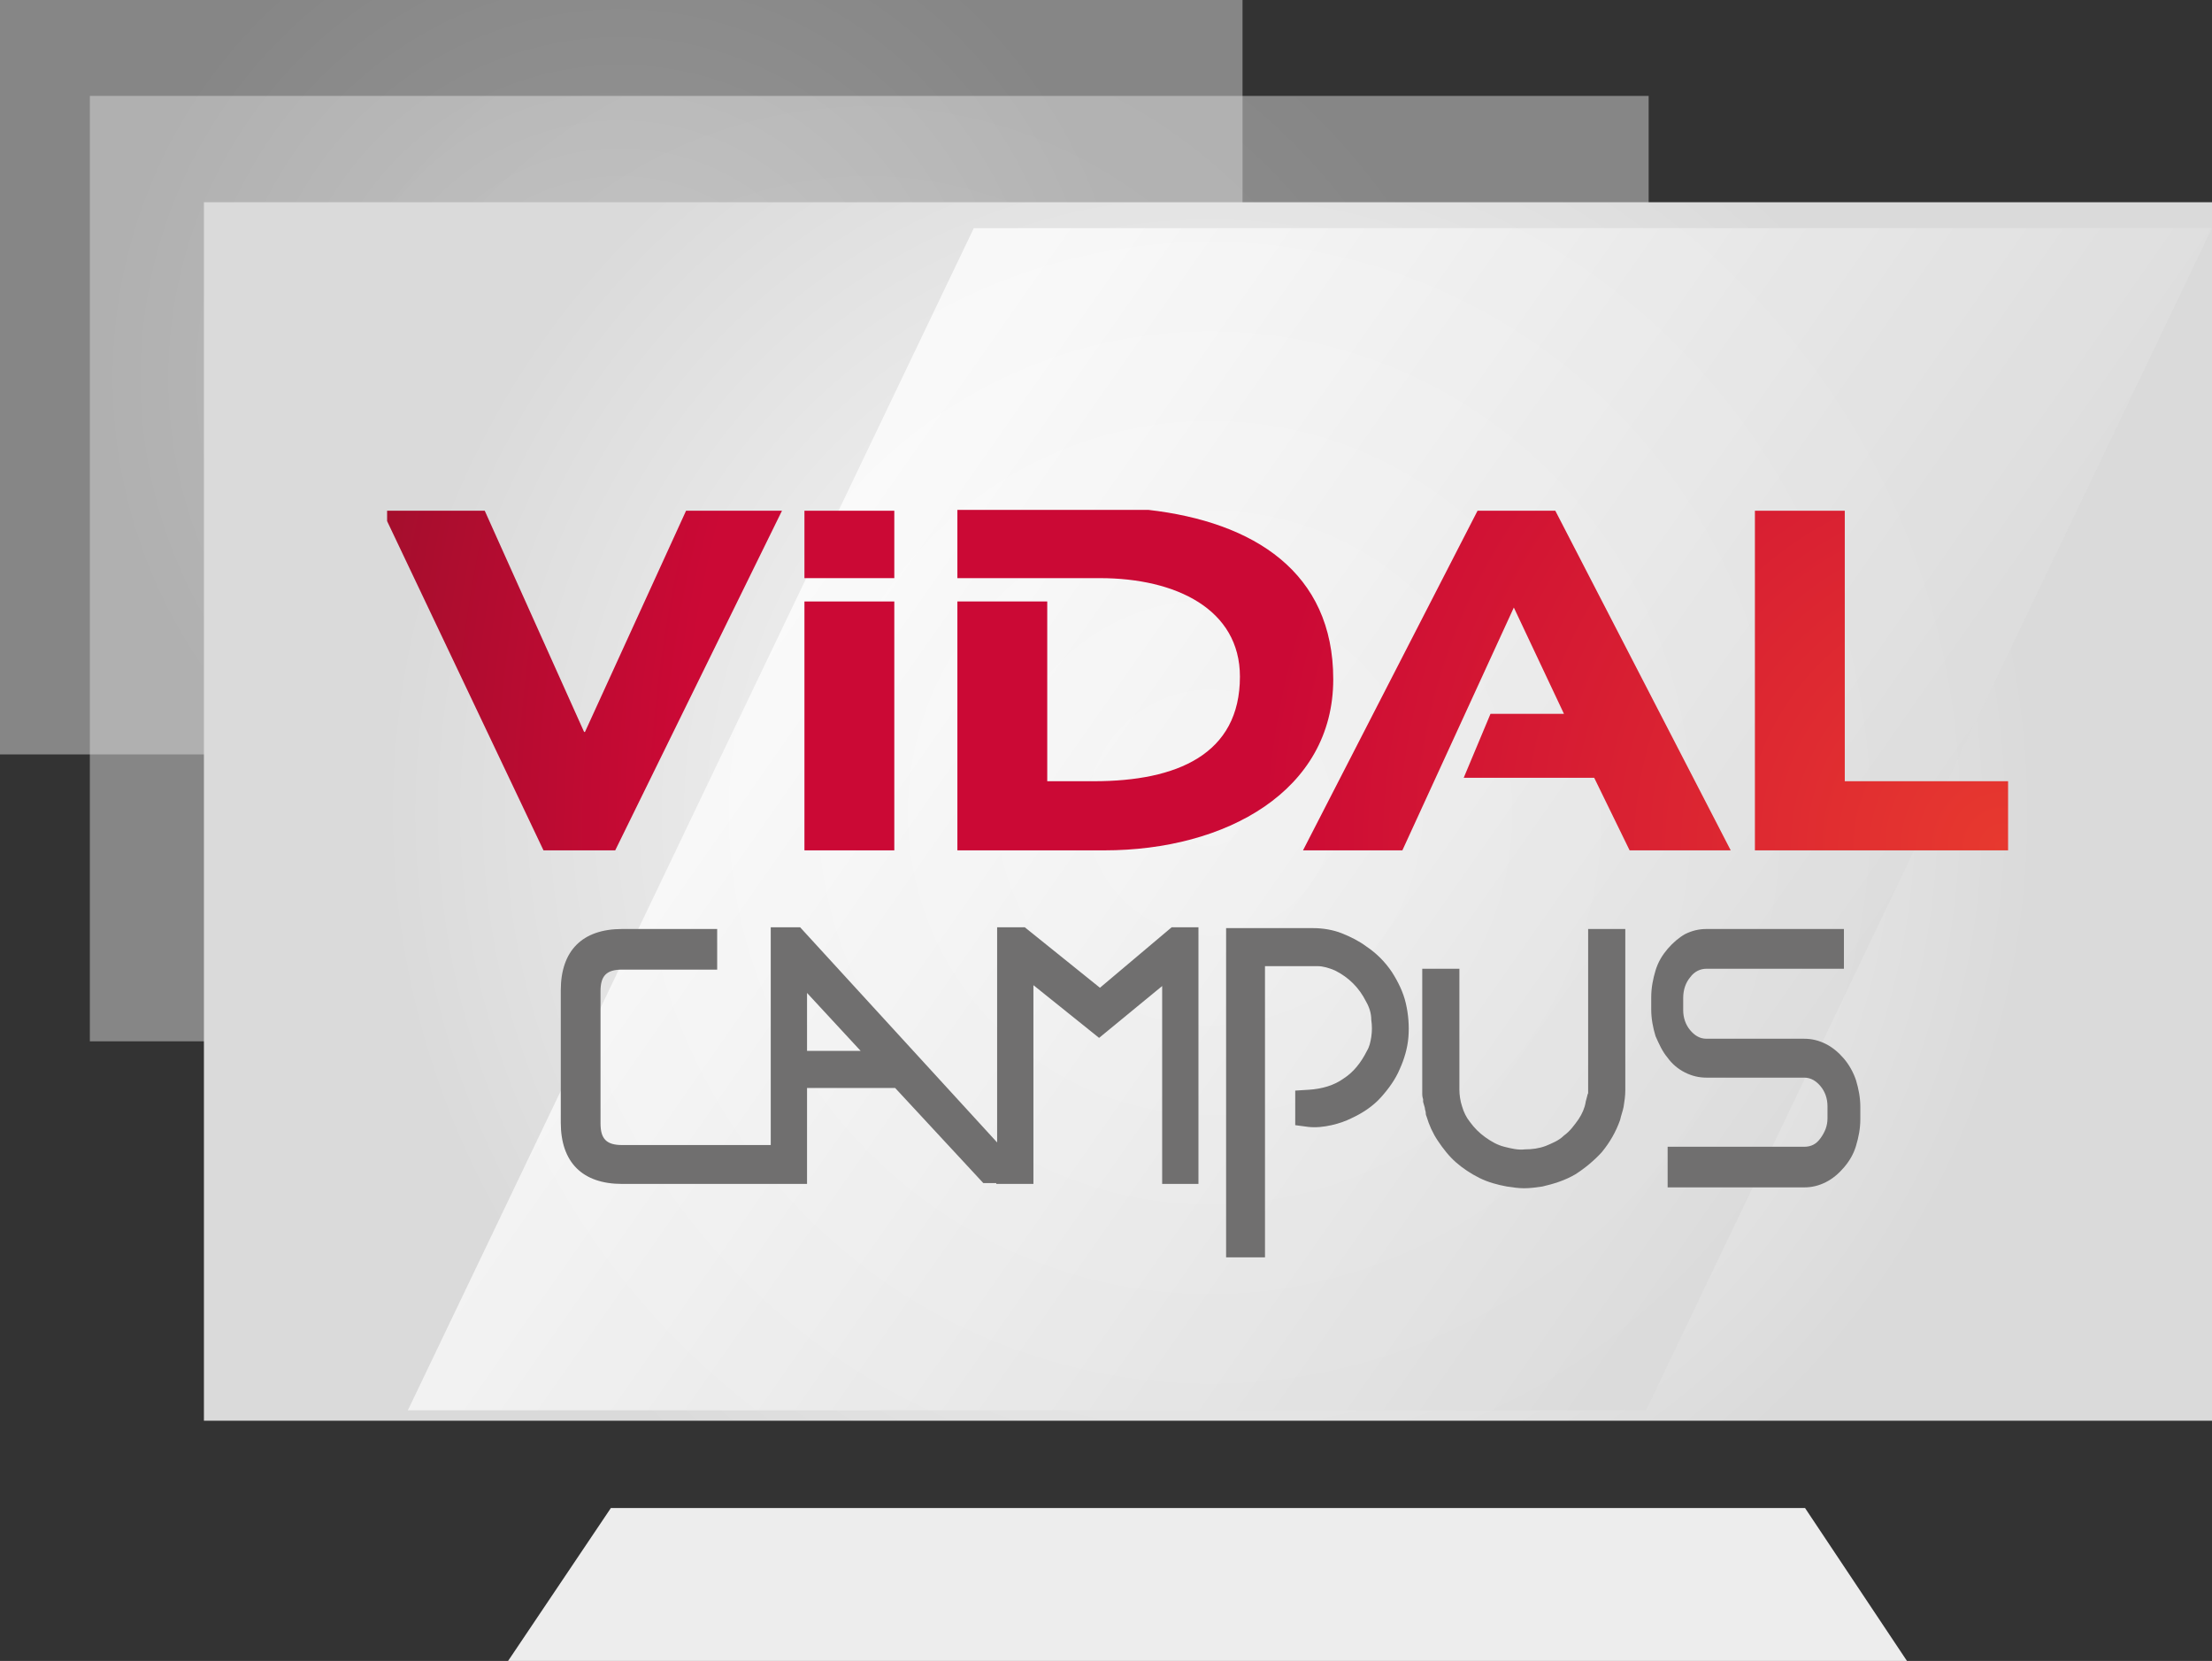 <?xml version="1.0" encoding="utf-8"?>
<!-- Generator: Adobe Illustrator 26.0.2, SVG Export Plug-In . SVG Version: 6.00 Build 0)  -->
<svg version="1.1" id="Calque_1" xmlns="http://www.w3.org/2000/svg" xmlns:xlink="http://www.w3.org/1999/xlink" x="0px" y="0px"
	 viewBox="0 0 256 192.2" style="enable-background:new 0 0 256 192.2;" xml:space="preserve">
<rect x="0" y="0" width="256" height="192.2" fill="#333333" stroke="none"/>
<style type="text/css">
	.st0{opacity:0.5;}
	.st1{clip-path:url(#SVGID_00000000186059461624757540000009218511355322061991_);}
	
		.st2{clip-path:url(#SVGID_00000076567994088669299570000007276483010055561643_);fill:url(#SVGID_00000163773240929846606730000015897742251351761582_);}
	.st3{clip-path:url(#SVGID_00000168808085139420922630000000206737838799870626_);}
	
		.st4{clip-path:url(#SVGID_00000152977282462605989840000006638262903042526338_);fill:url(#SVGID_00000075153418202836502740000012867877862758672527_);}
	
		.st5{clip-path:url(#SVGID_00000063596532941744777380000017008735652969736126_);fill:url(#SVGID_00000094585142844051084050000002883096749963730588_);}
	.st6{opacity:0.75;}
	.st7{fill:url(#SVGID_00000160154026443393080450000010549812913849138821_);}
	.st8{fill:#EDEDED;}
	.st9{fill:url(#SVGID_00000113338693488497826910000015038137703973530523_);}
	.st10{fill:url(#SVGID_00000101789752329887176220000002683114485004061600_);}
	.st11{fill:url(#SVGID_00000176730182687483872750000010095165678674557060_);}
	.st12{fill:url(#SVGID_00000132809535210963845930000014881017053049470909_);}
	.st13{fill:url(#SVGID_00000029739606995907201220000017102135210735595158_);}
	.st14{fill:url(#SVGID_00000094605266498381386220000011121303988042100654_);}
	.st15{fill:#706F6F;}
</style>
<g>
	<g class="st0">
		<g>
			<g>
				<defs>
					<rect id="SVGID_00000016770464974065102480000014962218104127521163_" x="10.4" y="11.1" width="180.4" height="109.4"/>
				</defs>
				<clipPath id="SVGID_00000028307294264413734220000011303053282725281171_">
					<use xlink:href="#SVGID_00000016770464974065102480000014962218104127521163_"  style="overflow:visible;"/>
				</clipPath>
				<g style="clip-path:url(#SVGID_00000028307294264413734220000011303053282725281171_);">
					<g>
						<defs>
							<rect id="SVGID_00000088842486110952595570000014872196093126408600_" x="10.4" y="11.1" width="180.4" height="109.4"/>
						</defs>
						<clipPath id="SVGID_00000103238741774372946860000017361309190900256417_">
							<use xlink:href="#SVGID_00000088842486110952595570000014872196093126408600_"  style="overflow:visible;"/>
						</clipPath>
						
							<radialGradient id="SVGID_00000044883671957346275040000016491407959503548560_" cx="-829.652" cy="482.395" r="1.757" gradientTransform="matrix(42.459 0 0 -42.459 35326.699 20547.752)" gradientUnits="userSpaceOnUse">
							<stop  offset="0" style="stop-color:#FFFFFF"/>
							<stop  offset="1" style="stop-color:#DADADA"/>
						</radialGradient>
						
							<rect x="10.4" y="11.1" style="clip-path:url(#SVGID_00000103238741774372946860000017361309190900256417_);fill:url(#SVGID_00000044883671957346275040000016491407959503548560_);" width="180.4" height="109.4"/>
					</g>
				</g>
			</g>
		</g>
	</g>
	<g class="st0">
		<g>
			<g>
				<defs>
					<rect id="SVGID_00000154395585492367005430000008152335280160939656_" width="143.8" height="87.3"/>
				</defs>
				<clipPath id="SVGID_00000144295631704573322710000017173591299228991905_">
					<use xlink:href="#SVGID_00000154395585492367005430000008152335280160939656_"  style="overflow:visible;"/>
				</clipPath>
				<g style="clip-path:url(#SVGID_00000144295631704573322710000017173591299228991905_);">
					<g>
						<defs>
							<rect id="SVGID_00000131350091963293154640000010365950825670305212_" width="143.8" height="87.3"/>
						</defs>
						<clipPath id="SVGID_00000176733971334721606050000002607149108979875757_">
							<use xlink:href="#SVGID_00000131350091963293154640000010365950825670305212_"  style="overflow:visible;"/>
						</clipPath>
						
							<radialGradient id="SVGID_00000176025352995309134860000013241182278155735942_" cx="-824.723" cy="479.967" r="1.757" gradientTransform="matrix(33.851 0 0 -33.851 27989.592 16291.013)" gradientUnits="userSpaceOnUse">
							<stop  offset="0" style="stop-color:#FFFFFF"/>
							<stop  offset="1" style="stop-color:#DADADA"/>
						</radialGradient>
						
							<rect style="clip-path:url(#SVGID_00000176733971334721606050000002607149108979875757_);fill:url(#SVGID_00000176025352995309134860000013241182278155735942_);" width="143.8" height="87.3"/>
					</g>
				</g>
			</g>
		</g>
	</g>
	<g>
		<g>
			<defs>
				<rect id="SVGID_00000182528954807191418420000000278634975592409222_" x="23.6" y="23.4" width="232.4" height="141"/>
			</defs>
			<clipPath id="SVGID_00000040549574863112911440000013572275494964254648_">
				<use xlink:href="#SVGID_00000182528954807191418420000000278634975592409222_"  style="overflow:visible;"/>
			</clipPath>
			
				<radialGradient id="SVGID_00000083052187610933225360000014372465436160061360_" cx="-834.004" cy="484.558" r="1.757" gradientTransform="matrix(54.707 0 0 -54.707 45765.676 26602.627)" gradientUnits="userSpaceOnUse">
				<stop  offset="0" style="stop-color:#FFFFFF"/>
				<stop  offset="1" style="stop-color:#DADADA"/>
			</radialGradient>
			
				<rect x="23.6" y="23.4" style="clip-path:url(#SVGID_00000040549574863112911440000013572275494964254648_);fill:url(#SVGID_00000083052187610933225360000014372465436160061360_);" width="232.4" height="141"/>
		</g>
	</g>
	<g class="st6">
		<g>
			<g>
				
					<linearGradient id="SVGID_00000052788920162887843820000013121160292712066961_" gradientUnits="userSpaceOnUse" x1="93.92" y1="139.588" x2="205.114" y2="61.729" gradientTransform="matrix(1 0 0 -1 0 194)">
					<stop  offset="5.000000e-02" style="stop-color:#FFFFFF"/>
					<stop  offset="1" style="stop-color:#DADADA"/>
				</linearGradient>
				<polygon id="SVGID_1_" style="fill:url(#SVGID_00000052788920162887843820000013121160292712066961_);" points="112.7,26.4 
					47.2,163.2 190.5,163.2 256,26.4 				"/>
			</g>
		</g>
	</g>
	<polygon class="st8" points="220.7,192.2 58.8,192.2 70.7,174.5 208.9,174.5 	"/>
	<g>
		<g>
			<g>
				
					<radialGradient id="SVGID_00000158724551603989211650000018436666715558946987_" cx="231.795" cy="95.994" r="191.211" gradientTransform="matrix(1 0 0 -1 0 194)" gradientUnits="userSpaceOnUse">
					<stop  offset="0" style="stop-color:#E7392F"/>
					<stop  offset="0.38" style="stop-color:#D01134"/>
					<stop  offset="0.45" style="stop-color:#CB0935"/>
					<stop  offset="0.8" style="stop-color:#CB0935"/>
					<stop  offset="1" style="stop-color:#A50E2D"/>
				</radialGradient>
				<polygon id="SVGID_67_" style="fill:url(#SVGID_00000158724551603989211650000018436666715558946987_);" points="93.1,69.6 
					93.1,98.4 103.5,98.4 103.5,69.6 103.5,69.6 				"/>
			</g>
		</g>
		<g>
			<g>
				
					<radialGradient id="SVGID_00000132046213974019449930000013192196005397293718_" cx="231.795" cy="95.994" r="191.211" gradientTransform="matrix(1 0 0 -1 0 194)" gradientUnits="userSpaceOnUse">
					<stop  offset="0" style="stop-color:#E7392F"/>
					<stop  offset="0.38" style="stop-color:#D01134"/>
					<stop  offset="0.45" style="stop-color:#CB0935"/>
					<stop  offset="0.8" style="stop-color:#CB0935"/>
					<stop  offset="1" style="stop-color:#A50E2D"/>
				</radialGradient>
				<polygon id="SVGID_73_" style="fill:url(#SVGID_00000132046213974019449930000013192196005397293718_);" points="171,59.1 
					150.8,98.4 162.3,98.4 175.2,70.3 181,82.6 172.5,82.6 169.4,90 184.5,90 188.6,98.4 200.3,98.4 180,59.1 				"/>
			</g>
		</g>
		<g>
			<g>
				
					<radialGradient id="SVGID_00000140708354423304661280000015657163046307306157_" cx="231.795" cy="95.994" r="191.211" gradientTransform="matrix(1 0 0 -1 0 194)" gradientUnits="userSpaceOnUse">
					<stop  offset="0" style="stop-color:#E7392F"/>
					<stop  offset="0.38" style="stop-color:#D01134"/>
					<stop  offset="0.45" style="stop-color:#CB0935"/>
					<stop  offset="0.8" style="stop-color:#CB0935"/>
					<stop  offset="1" style="stop-color:#A50E2D"/>
				</radialGradient>
				<polygon id="SVGID_70_" style="fill:url(#SVGID_00000140708354423304661280000015657163046307306157_);" points="203.1,59.1 
					203.1,98.4 232.4,98.4 232.4,90.4 213.5,90.4 213.5,59.1 				"/>
			</g>
		</g>
		<g>
			<g>
				
					<radialGradient id="SVGID_00000099633090066562428140000017642159347219709316_" cx="231.795" cy="95.994" r="191.211" gradientTransform="matrix(1 0 0 -1 0 194)" gradientUnits="userSpaceOnUse">
					<stop  offset="0" style="stop-color:#E7392F"/>
					<stop  offset="0.38" style="stop-color:#D01134"/>
					<stop  offset="0.45" style="stop-color:#CB0935"/>
					<stop  offset="0.8" style="stop-color:#CB0935"/>
					<stop  offset="1" style="stop-color:#A50E2D"/>
				</radialGradient>
				<polygon id="SVGID_76_" style="fill:url(#SVGID_00000099633090066562428140000017642159347219709316_);" points="79.4,59.1 
					67.7,84.7 67.6,84.7 56.1,59.1 44.8,59.1 44.8,59.1 44.8,60.3 62.9,98.4 71.2,98.4 90.5,59.1 90.5,59.1 				"/>
			</g>
		</g>
		<g>
			<g>
				
					<radialGradient id="SVGID_00000023971362777611024580000002223485359903298734_" cx="231.795" cy="95.994" r="191.211" gradientTransform="matrix(1 0 0 -1 0 194)" gradientUnits="userSpaceOnUse">
					<stop  offset="0" style="stop-color:#E7392F"/>
					<stop  offset="0.38" style="stop-color:#D01134"/>
					<stop  offset="0.45" style="stop-color:#CB0935"/>
					<stop  offset="0.8" style="stop-color:#CB0935"/>
					<stop  offset="1" style="stop-color:#A50E2D"/>
				</radialGradient>
				<path id="SVGID_79_" style="fill:url(#SVGID_00000023971362777611024580000002223485359903298734_);" d="M110.8,59.1v7.8h16.5
					c8.8,0,16.2,3.6,16.2,11.4c0,9-7.3,12.1-16.9,12.1h-5.4V69.6h-10.4v28.8h17c14.1,0,26.5-6.9,26.5-19.8
					c0-12.4-9.2-18.2-21.4-19.6h-22.1V59.1z"/>
			</g>
		</g>
		<g>
			<g>
				
					<radialGradient id="SVGID_00000147903847688480422750000015837085055448448659_" cx="231.795" cy="95.994" r="191.211" gradientTransform="matrix(1 0 0 -1 0 194)" gradientUnits="userSpaceOnUse">
					<stop  offset="0" style="stop-color:#E7392F"/>
					<stop  offset="0.38" style="stop-color:#D01134"/>
					<stop  offset="0.45" style="stop-color:#CB0935"/>
					<stop  offset="0.8" style="stop-color:#CB0935"/>
					<stop  offset="1" style="stop-color:#A50E2D"/>
				</radialGradient>
				<polygon id="SVGID_82_" style="fill:url(#SVGID_00000147903847688480422750000015837085055448448659_);" points="93.1,59.1 
					93.1,59.1 93.1,66.9 93.1,66.9 103.5,66.9 103.5,59.1 103.5,59.1 				"/>
			</g>
		</g>
	</g>
	<g>
		<path class="st15" d="M214.8,125c-0.3-0.9-0.8-1.8-1.4-2.5c-0.6-0.7-1.3-1.3-2.1-1.7c-0.8-0.4-1.6-0.6-2.5-0.6h-11.3
			c-0.8,0-1.4-0.4-1.9-1s-0.8-1.4-0.8-2.3v-1.4c0-1,0.3-1.8,0.8-2.4c0.5-0.7,1.2-1,1.9-1h15.9v-4.6h-15.9c-0.9,0-1.7,0.2-2.5,0.6
			c-0.7,0.4-1.4,1-2,1.7c-0.6,0.7-1.1,1.5-1.4,2.5c-0.3,1-0.5,2-0.5,3.1v1.4c0,1.1,0.2,2.1,0.5,3.1c0.4,0.9,0.8,1.8,1.4,2.5
			c0.5,0.7,1.2,1.3,2,1.7c0.8,0.4,1.6,0.6,2.5,0.6h11.3c0.8,0,1.4,0.4,1.9,1c0.5,0.6,0.8,1.4,0.8,2.3v1.4c0,0.9-0.3,1.6-0.8,2.3
			s-1.1,1-1.9,1H193v4.7h15.8c0.9,0,1.7-0.2,2.5-0.6c0.8-0.4,1.5-1,2.1-1.7c0.6-0.7,1.1-1.5,1.4-2.5c0.3-1,0.5-2,0.5-3.1v-1.4
			C215.3,127,215.1,126,214.8,125z"/>
		<path class="st15" d="M135.6,107.3l-8.3,7l-8.7-7h-3.2v24.9l-22.8-24.9h-3.4v25.2H72c-1.8,0-2.5-0.7-2.5-2.5v-15.3
			c0-1.8,0.7-2.5,2.5-2.5h11v-4.7H72c-4.6,0-7.1,2.5-7.1,7.1v15.3c0,4.6,2.5,7.1,7.1,7.1h17.2H91h2.4v-11.1h10.2l10.2,11h1.5v0.1
			h4.3v-23l7.6,6.1l7.3-6V137h4.2v-29.7H135.6z M93.4,121.6v-6.7l6.2,6.7H93.4z"/>
		<path class="st15" d="M161.1,112.5c-0.8-1.2-1.8-2.2-3-3c-0.8-0.6-1.8-1.1-2.8-1.5c-1-0.4-2.2-0.6-3.3-0.6h-10.1v38.1h4.4h0.1
			v-33.7h6.1c0.6,0,1.3,0.2,2,0.5c0.8,0.4,1.5,0.9,2.1,1.5c0.6,0.6,1.1,1.3,1.5,2.1c0.4,0.7,0.6,1.4,0.6,2.1c0.1,0.7,0.1,1.3,0,2
			c-0.1,0.6-0.2,1.1-0.5,1.6c-0.7,1.4-1.6,2.5-2.7,3.2c-1.1,0.8-2.5,1.2-4,1.3l-1.6,0.1v4l1.5,0.2c0.9,0.1,1.8,0,2.7-0.2
			s1.7-0.5,2.3-0.8c1.3-0.6,2.5-1.4,3.4-2.4c0.9-1,1.7-2.1,2.2-3.3c0.5-1.1,0.9-2.4,1-3.7c0.1-1.3,0-2.6-0.3-3.9
			C162.4,114.8,161.8,113.6,161.1,112.5z"/>
		<path class="st15" d="M183.8,126.5c0,0-0.1,0.2-0.1,0.3c-0.1,0.4-0.2,0.7-0.2,0.8c-0.1,0.6-0.4,1.3-0.8,1.9
			c-0.5,0.7-1,1.4-1.7,1.9c-0.6,0.6-1.4,0.9-2.1,1.2c-0.8,0.3-1.6,0.4-2.4,0.4c-0.8,0.1-1.6-0.1-2.4-0.3s-1.5-0.6-2.2-1.1
			c-0.7-0.5-1.3-1.1-1.8-1.8c-0.4-0.5-0.7-1.1-0.9-1.8c-0.2-0.6-0.3-1.3-0.3-1.9v-14h-4.3v14.5c0,0.1,0,0.3,0.1,0.6v0.3l0.2,0.7
			c0,0.2,0.1,0.4,0.1,0.5c0,0.1,0,0.3,0.1,0.5c0.3,1,0.7,1.9,1.3,2.8c0.6,0.9,1.3,1.8,2.1,2.5s1.7,1.3,2.7,1.8s2.1,0.8,3.2,1
			c0.7,0.1,1.3,0.2,2,0.2s1.4-0.1,2.1-0.2c1.3-0.3,2.6-0.7,3.8-1.4c1.1-0.7,2.2-1.6,3.1-2.6c0.9-1.1,1.6-2.3,2.1-3.7
			c0.1-0.5,0.3-1,0.4-1.5c0.1-0.6,0.2-1.3,0.2-1.9v-18.7h-4.3V126.5z"/>
	</g>
</g>
</svg>
